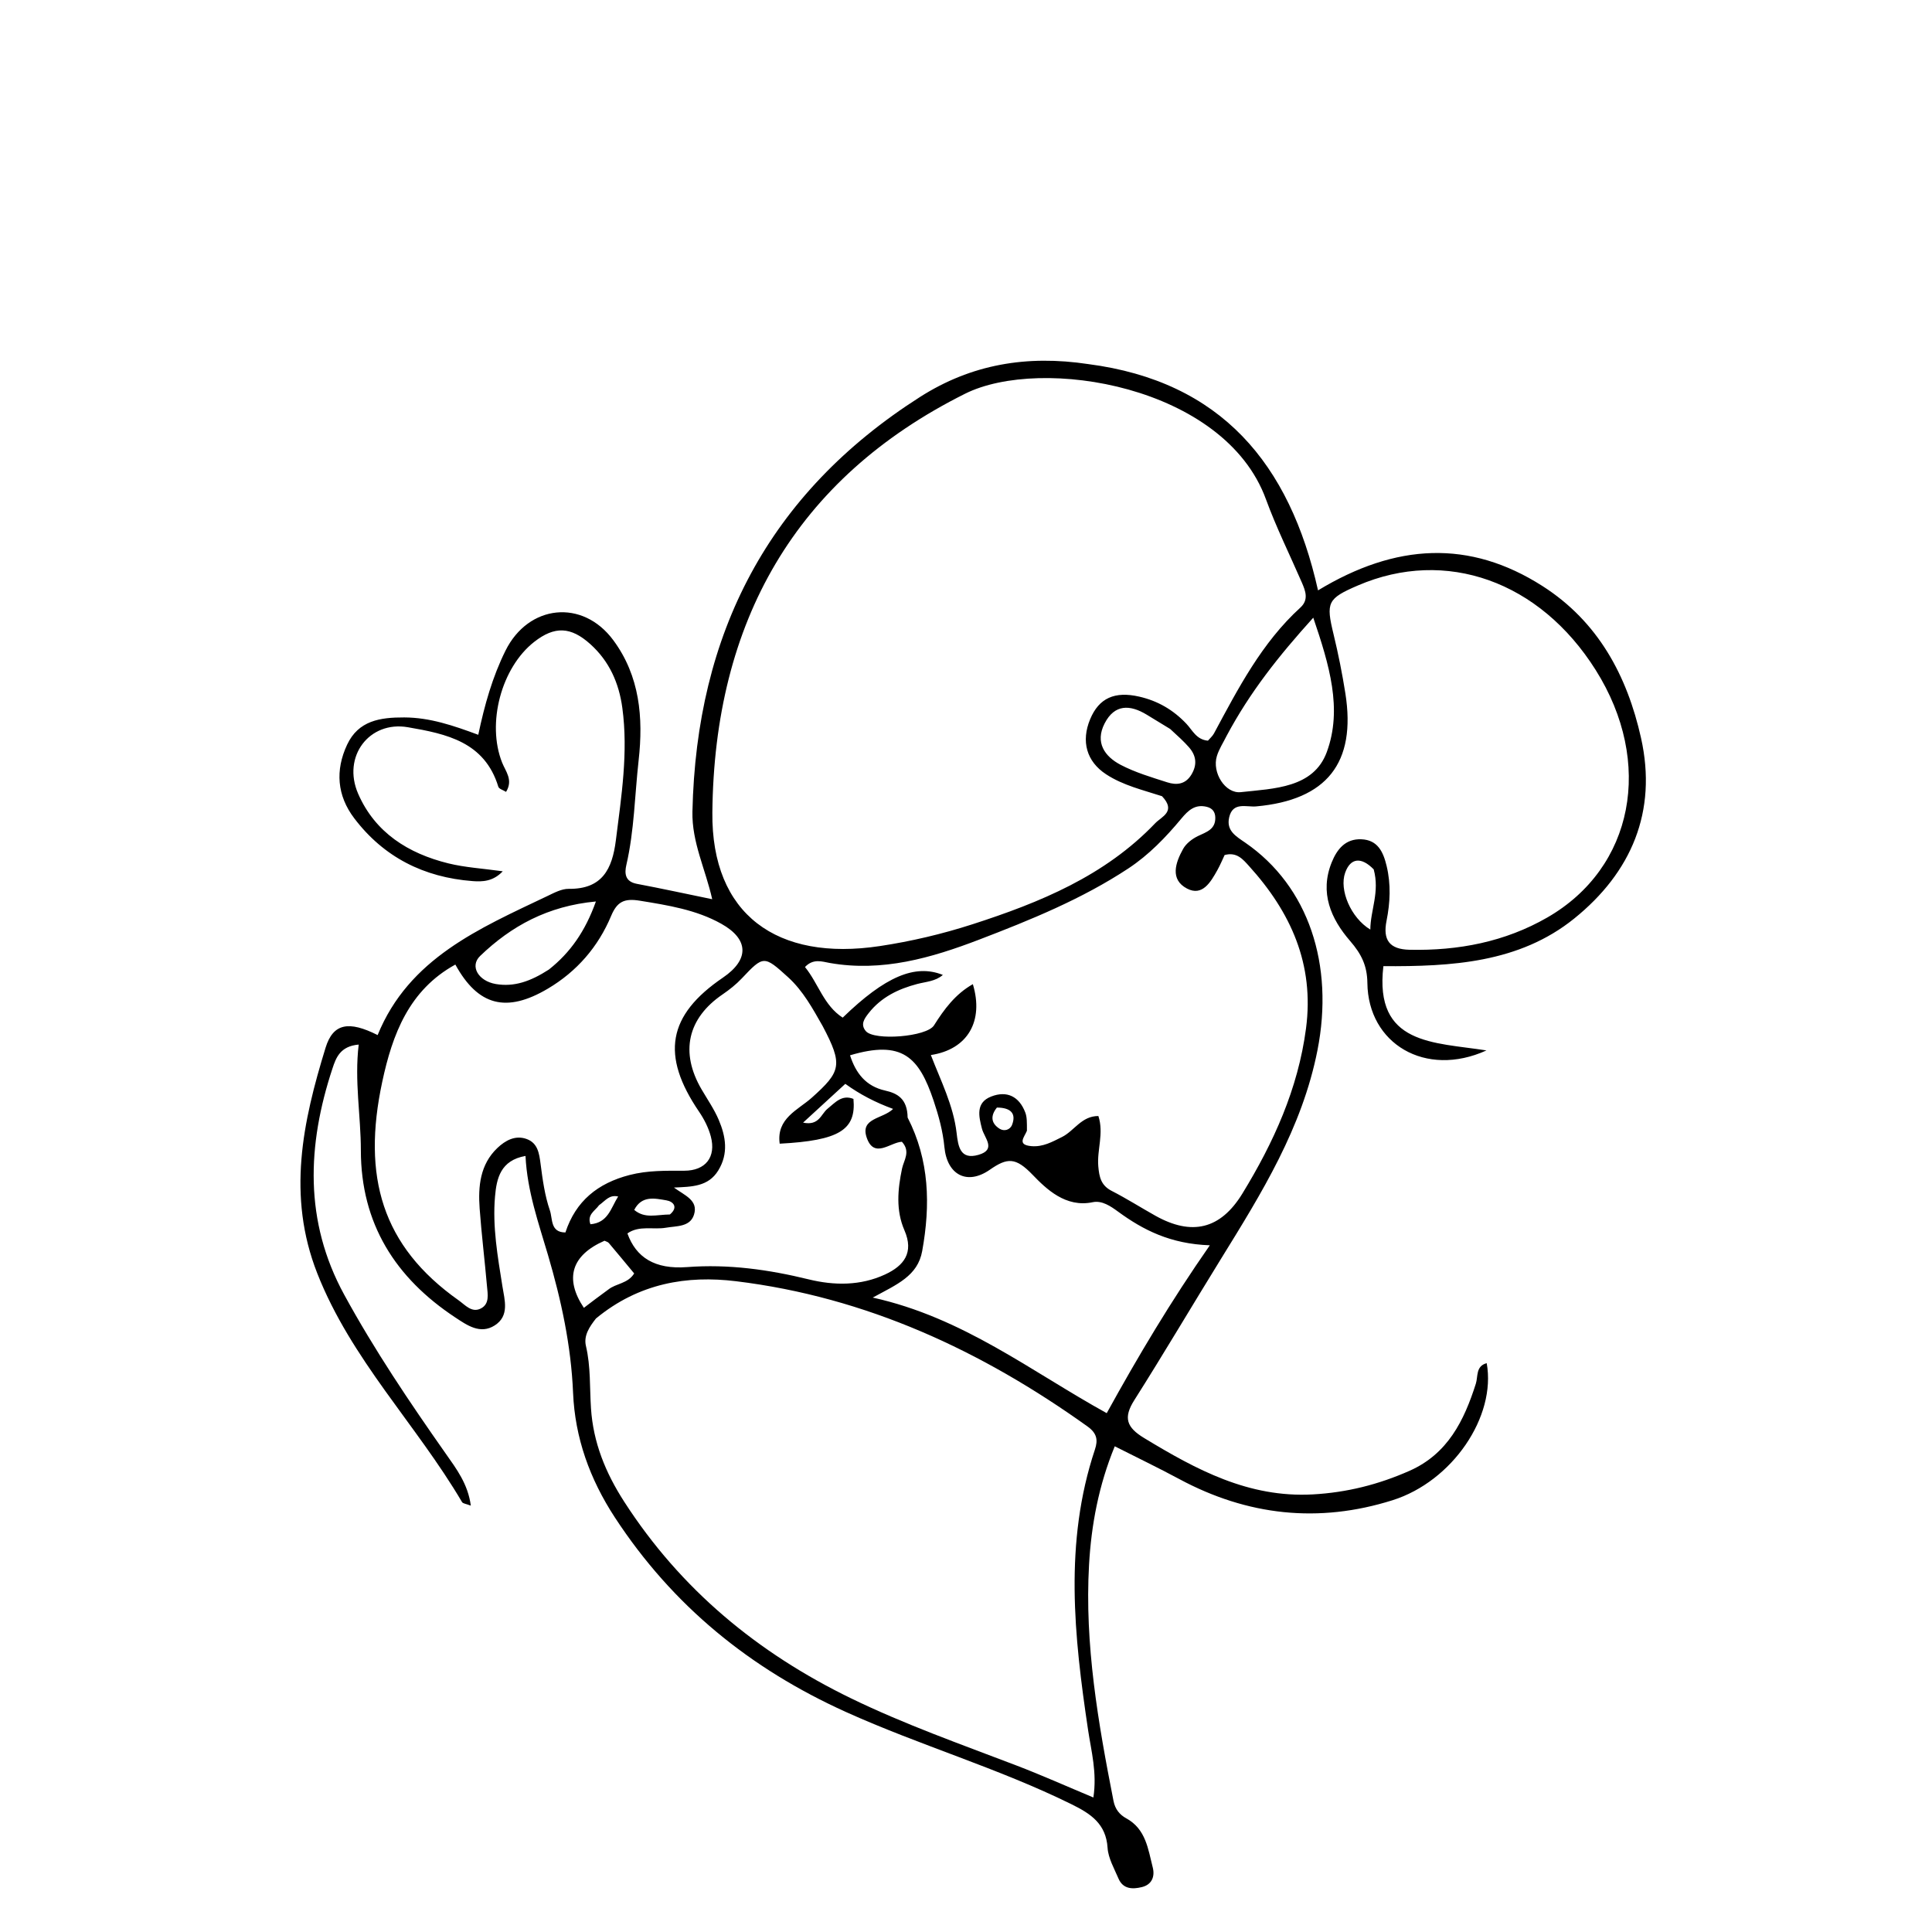 <svg version="1.1" id="Layer_1" xmlns="http://www.w3.org/2000/svg" xmlns:xlink="http://www.w3.org/1999/xlink" x="0px" y="0px"
	 width="100%" viewBox="0 0 384 384" enable-background="new 0 0 384 384" xml:space="preserve">
<path fill="#000000" opacity="1" stroke="none" 
	d="
M216.288,72.364 
	C242.701,75.796 256.335,92.142 261.968,117.342 
	C277.432,107.972 292.086,107.225 306.571,116.475 
	C317.646,123.547 323.404,134.31 326.169,146.688 
	C329.437,161.326 324.225,173.414 312.897,182.559 
	C301.945,191.401 288.467,192.109 274.959,192.034 
	C273.11,207.739 284.964,207.129 295.444,208.781 
	C283.312,214.284 271.907,207.438 271.777,195.371 
	C271.74,191.934 270.576,189.6 268.357,187.039 
	C264.538,182.632 262.242,177.439 264.69,171.391 
	C265.751,168.769 267.428,166.69 270.566,166.813 
	C273.849,166.94 274.932,169.329 275.601,172.112 
	C276.48,175.763 276.309,179.392 275.585,183.016 
	C274.829,186.792 276.136,188.687 280.16,188.774 
	C289.851,188.984 299.118,187.208 307.53,182.366 
	C324.74,172.46 328.737,151.569 317.162,133.178 
	C306.035,115.499 287.368,108.855 269.907,116.36 
	C263.82,118.977 263.517,119.728 265.056,126.073 
	C265.995,129.947 266.779,133.869 267.402,137.806 
	C269.59,151.637 263.697,159.016 249.68,160.278 
	C247.73,160.453 245.03,159.305 244.308,162.455 
	C243.698,165.119 245.66,166.215 247.504,167.487 
	C260.126,176.189 265.198,191.79 261.857,208.742 
	C258.811,224.201 250.755,237.145 242.693,250.188 
	C236.914,259.539 231.331,269.014 225.447,278.298 
	C223.215,281.819 223.938,283.718 227.404,285.82 
	C237.758,292.099 248.161,297.725 260.914,297.025 
	C267.703,296.653 274.023,295.051 280.165,292.329 
	C287.745,288.97 290.996,282.375 293.332,275.029 
	C293.795,273.575 293.29,271.523 295.494,270.942 
	C297.414,281.538 288.692,294.428 276.769,298.185 
	C262.085,302.811 247.928,301.255 234.366,293.961 
	C230.293,291.77 226.118,289.766 221.567,287.463 
	C218.37,295.234 216.905,303.11 216.458,310.978 
	C215.555,326.836 218.268,342.428 221.316,357.941 
	C221.644,359.61 222.539,360.689 223.866,361.416 
	C227.757,363.546 228.185,367.518 229.119,371.176 
	C229.571,372.948 228.964,374.58 226.963,375.072 
	C225.099,375.531 223.205,375.5 222.297,373.355 
	C221.454,371.365 220.272,369.335 220.139,367.265 
	C219.832,362.471 216.752,360.475 212.992,358.62 
	C198.475,351.457 182.897,346.934 168.158,340.279 
	C149.092,331.669 133.683,319.152 122.202,301.591 
	C117.211,293.957 114.276,285.745 113.903,276.837 
	C113.508,267.417 111.549,258.412 108.921,249.455 
	C107.055,243.095 104.798,236.824 104.447,229.752 
	C99.472,230.629 98.701,234.23 98.389,237.809 
	C97.865,243.815 98.916,249.741 99.859,255.66 
	C100.297,258.408 101.299,261.528 98.336,263.432 
	C95.453,265.284 92.801,263.379 90.499,261.86 
	C78.604,254.008 71.732,243.217 71.724,228.632 
	C71.72,221.717 70.425,214.883 71.294,207.618 
	C67.608,207.93 66.774,210.268 66.089,212.34 
	C61.036,227.61 60.443,242.721 68.402,257.309 
	C74.395,268.292 81.381,278.651 88.568,288.882 
	C90.69,291.904 93.016,294.938 93.578,299.257 
	C92.645,298.895 92.013,298.855 91.833,298.549 
	C82.734,283.096 69.775,270.176 63.06,253.087 
	C57.001,237.666 60.174,222.974 64.712,208.239 
	C66.212,203.371 69.344,202.851 75.057,205.729 
	C81.282,190.462 95.271,184.543 108.814,178.086 
	C110.155,177.446 111.632,176.647 113.038,176.664 
	C119.688,176.743 121.688,172.754 122.409,167.005 
	C123.507,158.259 124.889,149.551 123.695,140.706 
	C123.028,135.764 121.107,131.426 117.342,128.035 
	C113.454,124.532 110.231,124.412 106.187,127.571 
	C99.63,132.696 96.699,143.792 99.802,151.577 
	C100.506,153.343 102.037,155.021 100.584,157.391 
	C100.023,157.036 99.181,156.811 99.046,156.371 
	C96.316,147.434 88.721,145.861 81.065,144.542 
	C73.411,143.222 67.955,150.361 71.188,157.77 
	C74.565,165.506 81.156,169.633 89.097,171.597 
	C92.437,172.422 95.932,172.616 99.924,173.177 
	C98.004,175.2 95.92,175.278 93.905,175.123 
	C84.274,174.382 76.296,170.397 70.408,162.637 
	C66.974,158.111 66.619,153.089 68.985,148.024 
	C71.23,143.218 75.547,142.576 80.352,142.594 
	C85.446,142.614 90.096,144.205 95.059,146.046 
	C96.315,140.093 97.876,134.553 100.466,129.331 
	C105.019,120.15 115.792,118.973 121.909,127.259 
	C127.165,134.379 127.886,142.621 126.933,151.115 
	C126.156,158.046 126.076,165.055 124.496,171.898 
	C124.107,173.581 124.212,175.221 126.564,175.666 
	C131.428,176.586 136.267,177.638 141.556,178.726 
	C140.231,172.771 137.492,167.415 137.626,161.31 
	C138.404,125.943 152.711,98.116 182.868,78.895 
	C193.049,72.406 204.069,70.527 216.288,72.364 
M230.961,158.253 
	C227.167,157.016 223.226,156.114 219.837,153.89 
	C215.95,151.34 214.847,147.346 216.674,142.952 
	C218.424,138.742 221.558,137.343 226.434,138.46 
	C230.128,139.305 233.196,141.097 235.803,143.854 
	C236.998,145.117 237.783,147.014 240.086,147.214 
	C240.47,146.762 240.992,146.328 241.29,145.773 
	C246.103,136.815 250.78,127.769 258.451,120.77 
	C260.169,119.202 259.48,117.453 258.728,115.723 
	C256.338,110.227 253.664,104.835 251.61,99.216 
	C243.357,76.645 206.972,70.683 191.809,78.26 
	C158.018,95.144 141.964,123.638 141.587,161.486 
	C141.385,181.773 154.466,191.13 174.87,188.04 
	C181.161,187.087 187.264,185.649 193.284,183.707 
	C206.702,179.379 219.61,174.093 229.61,163.622 
	C230.874,162.299 233.84,161.304 230.961,158.253 
M118.455,262.059 
	C117.192,263.665 115.971,265.447 116.459,267.517 
	C117.427,271.624 117.19,275.785 117.463,279.923 
	C117.911,286.724 120.351,292.71 124.061,298.467 
	C135.311,315.926 150.618,328.549 169.142,337.552 
	C179.793,342.729 190.939,346.666 201.977,350.886 
	C207.037,352.82 211.988,355.038 217.318,357.265 
	C218.072,352.301 216.893,348.055 216.268,343.878 
	C213.472,325.187 211.473,306.573 217.619,288.124 
	C218.261,286.197 218.038,284.87 216.129,283.504 
	C195.079,268.44 172.148,257.807 146.282,254.652 
	C136.57,253.467 127,255.011 118.455,262.059 
M204.11,224.742 
	C203.623,225.989 202.036,227.548 204.998,227.804 
	C207.278,228.001 209.112,226.968 211.085,225.985 
	C213.511,224.776 214.958,221.807 218.313,221.818 
	C219.436,225.275 218.013,228.539 218.293,231.796 
	C218.477,233.937 218.83,235.612 220.954,236.698 
	C223.91,238.211 226.723,240 229.623,241.625 
	C236.824,245.661 242.553,244.391 246.936,237.227 
	C253.137,227.092 257.999,216.42 259.581,204.408 
	C261.265,191.624 256.544,181.281 248.248,172.128 
	C247.083,170.843 245.83,169.274 243.402,169.946 
	C242.958,170.881 242.521,171.944 241.964,172.94 
	C240.634,175.318 238.98,178.214 235.924,176.606 
	C232.493,174.802 233.632,171.451 235.156,168.724 
	C235.758,167.646 236.962,166.72 238.106,166.172 
	C239.8,165.361 241.6,164.853 241.55,162.503 
	C241.526,161.385 240.994,160.644 239.855,160.363 
	C237.525,159.788 236.156,161.075 234.796,162.709 
	C231.7,166.432 228.336,169.927 224.276,172.605 
	C215.043,178.695 204.818,182.849 194.584,186.769 
	C185.134,190.388 175.341,193.237 164.899,191.393 
	C163.444,191.136 161.634,190.45 159.997,192.207 
	C162.65,195.446 163.714,199.836 167.493,202.264 
	C175.944,194.066 181.894,191.56 187.399,193.775 
	C185.927,195.058 184.059,195.114 182.315,195.571 
	C178.54,196.562 175.118,198.209 172.645,201.378 
	C171.818,202.438 170.951,203.603 172.09,204.942 
	C173.761,206.905 184.2,206.082 185.636,203.805 
	C187.668,200.584 189.868,197.59 193.362,195.609 
	C195.575,202.957 192.344,208.584 185.015,209.697 
	C186.995,214.839 189.507,219.747 190.134,225.187 
	C190.441,227.85 190.833,230.581 194.475,229.536 
	C198.12,228.491 195.655,226.193 195.173,224.341 
	C194.523,221.845 193.907,219.152 197.009,217.942 
	C200.137,216.721 202.569,217.928 203.784,221.119 
	C204.127,222.019 204.111,223.056 204.11,224.742 
M112.38,244.961 
	C114.434,238.705 118.811,235.177 125.123,233.543 
	C128.756,232.603 132.357,232.694 136.012,232.69 
	C140.228,232.685 142.374,229.992 141.28,225.874 
	C140.821,224.146 139.957,222.445 138.944,220.958 
	C131.302,209.735 132.684,201.795 143.688,194.311 
	C148.919,190.754 148.903,186.706 143.362,183.606 
	C138.369,180.812 132.768,179.933 127.153,179.019 
	C124.072,178.518 122.654,179.209 121.469,182.04 
	C118.896,188.188 114.657,193.084 108.905,196.494 
	C100.634,201.398 95.003,199.908 90.504,191.713 
	C81.291,196.784 77.997,205.569 75.973,215.021 
	C71.944,233.84 75.884,247.656 91.16,258.453 
	C92.466,259.376 93.765,260.988 95.559,260.078 
	C97.362,259.163 96.929,257.201 96.788,255.58 
	C96.34,250.45 95.709,245.335 95.333,240.201 
	C95.011,235.802 95.41,231.467 98.843,228.187 
	C100.42,226.679 102.443,225.542 104.731,226.408 
	C106.888,227.224 107.173,229.242 107.443,231.329 
	C107.846,234.446 108.277,237.626 109.292,240.574 
	C109.872,242.257 109.345,244.947 112.38,244.961 
M163.519,203.959 
	C161.54,200.489 159.649,196.966 156.63,194.222 
	C151.852,189.88 151.745,189.9 147.436,194.466 
	C146.306,195.663 144.98,196.715 143.616,197.646 
	C136.646,202.402 135.133,209.137 139.436,216.512 
	C140.608,218.52 141.953,220.459 142.855,222.584 
	C144.256,225.881 144.827,229.268 142.763,232.634 
	C140.774,235.88 137.485,235.871 133.948,236.035 
	C136.09,237.611 138.855,238.564 137.93,241.45 
	C137.143,243.905 134.449,243.654 132.381,244.016 
	C129.842,244.46 127.073,243.501 124.702,245.149 
	C126.412,249.922 130.138,252.33 136.553,251.845 
	C144.81,251.22 152.767,252.336 160.741,254.286 
	C165.814,255.527 171.041,255.574 175.92,253.31 
	C179.636,251.586 181.71,249.002 179.759,244.516 
	C178.042,240.568 178.42,236.404 179.288,232.263 
	C179.638,230.592 181.05,228.886 179.259,226.935 
	C176.964,227.032 173.736,230.401 172.264,226.111 
	C170.913,222.175 175.441,222.438 177.511,220.407 
	C173.968,219.106 170.937,217.53 168.012,215.424 
	C165.211,217.997 162.602,220.392 159.619,223.131 
	C162.81,223.805 163.182,221.419 164.47,220.381 
	C165.988,219.158 167.318,217.498 169.629,218.417 
	C170.206,224.587 166.781,226.692 154.97,227.316 
	C154.272,222.278 158.62,220.616 161.326,218.197 
	C167.164,212.979 167.583,211.667 163.519,203.959 
M180.397,222.121 
	C184.747,230.598 184.949,239.497 183.293,248.657 
	C182.395,253.617 178.292,255.274 173.462,257.903 
	C191.435,261.873 204.884,272.545 219.969,280.877 
	C226.283,269.433 232.673,258.701 240.465,247.511 
	C232.655,247.24 227.256,244.5 222.221,240.818 
	C220.759,239.748 219.029,238.559 217.184,238.948 
	C211.807,240.078 207.948,236.308 205.222,233.481 
	C201.878,230.014 200.234,230.056 196.74,232.491 
	C192.217,235.643 188.236,233.528 187.707,227.992 
	C187.402,224.808 186.573,221.778 185.571,218.793 
	C182.638,210.053 179.312,206.674 168.95,209.75 
	C170.091,213.297 172.085,215.898 175.935,216.759 
	C178.363,217.302 180.344,218.384 180.397,222.121 
M243.807,146.241 
	C243.147,147.582 242.297,148.864 241.864,150.274 
	C240.86,153.542 243.513,157.788 246.629,157.445 
	C253.193,156.721 261.065,156.651 263.708,149.484 
	C266.87,140.909 264.199,132.127 261.023,122.768 
	C254.126,130.412 248.479,137.508 243.807,146.241 
M109.095,192.706 
	C113.358,189.333 116.327,185.093 118.44,179.176 
	C108.87,180.067 101.612,184.062 95.431,190.004 
	C93.316,192.037 95.083,194.985 98.531,195.58 
	C102.171,196.208 105.441,195.063 109.095,192.706 
M232.586,144.892 
	C231.029,143.943 229.474,142.992 227.916,142.046 
	C224.582,140.022 221.525,139.939 219.549,143.79 
	C217.617,147.554 219.531,150.338 222.736,152.016 
	C225.644,153.537 228.869,154.489 232.017,155.498 
	C233.834,156.081 235.607,155.924 236.791,153.976 
	C238.004,151.981 237.771,150.176 236.298,148.503 
	C235.315,147.387 234.209,146.381 232.586,144.892 
M120.925,256.294 
	C122.447,255.077 124.766,255.157 126.049,253.109 
	C124.376,251.093 122.708,249.063 121.009,247.061 
	C120.814,246.831 120.442,246.751 120.148,246.607 
	C113.618,249.471 112.134,254.078 116.048,259.944 
	C117.486,258.846 118.913,257.756 120.925,256.294 
M273.034,172.795 
	C270.557,170.256 268.421,170.501 267.364,173.446 
	C266.136,176.865 268.481,182.418 272.362,184.76 
	C272.387,180.87 274.266,177.333 273.034,172.795 
M133.149,241.386 
	C134.852,239.959 133.859,238.813 132.444,238.575 
	C130.196,238.197 127.562,237.543 126.056,240.479 
	C128.196,242.269 130.423,241.421 133.149,241.386 
M198.144,220.137 
	C196.872,221.711 196.915,223.217 198.65,224.332 
	C199.587,224.934 200.768,224.583 201.161,223.554 
	C202.016,221.313 200.902,220.149 198.144,220.137 
M119.058,239.554 
	C118.271,240.667 116.65,241.399 117.352,243.33 
	C120.855,243.035 121.394,240.156 122.861,237.809 
	C121.096,237.436 120.429,238.556 119.058,239.554 
z"/>
</svg>